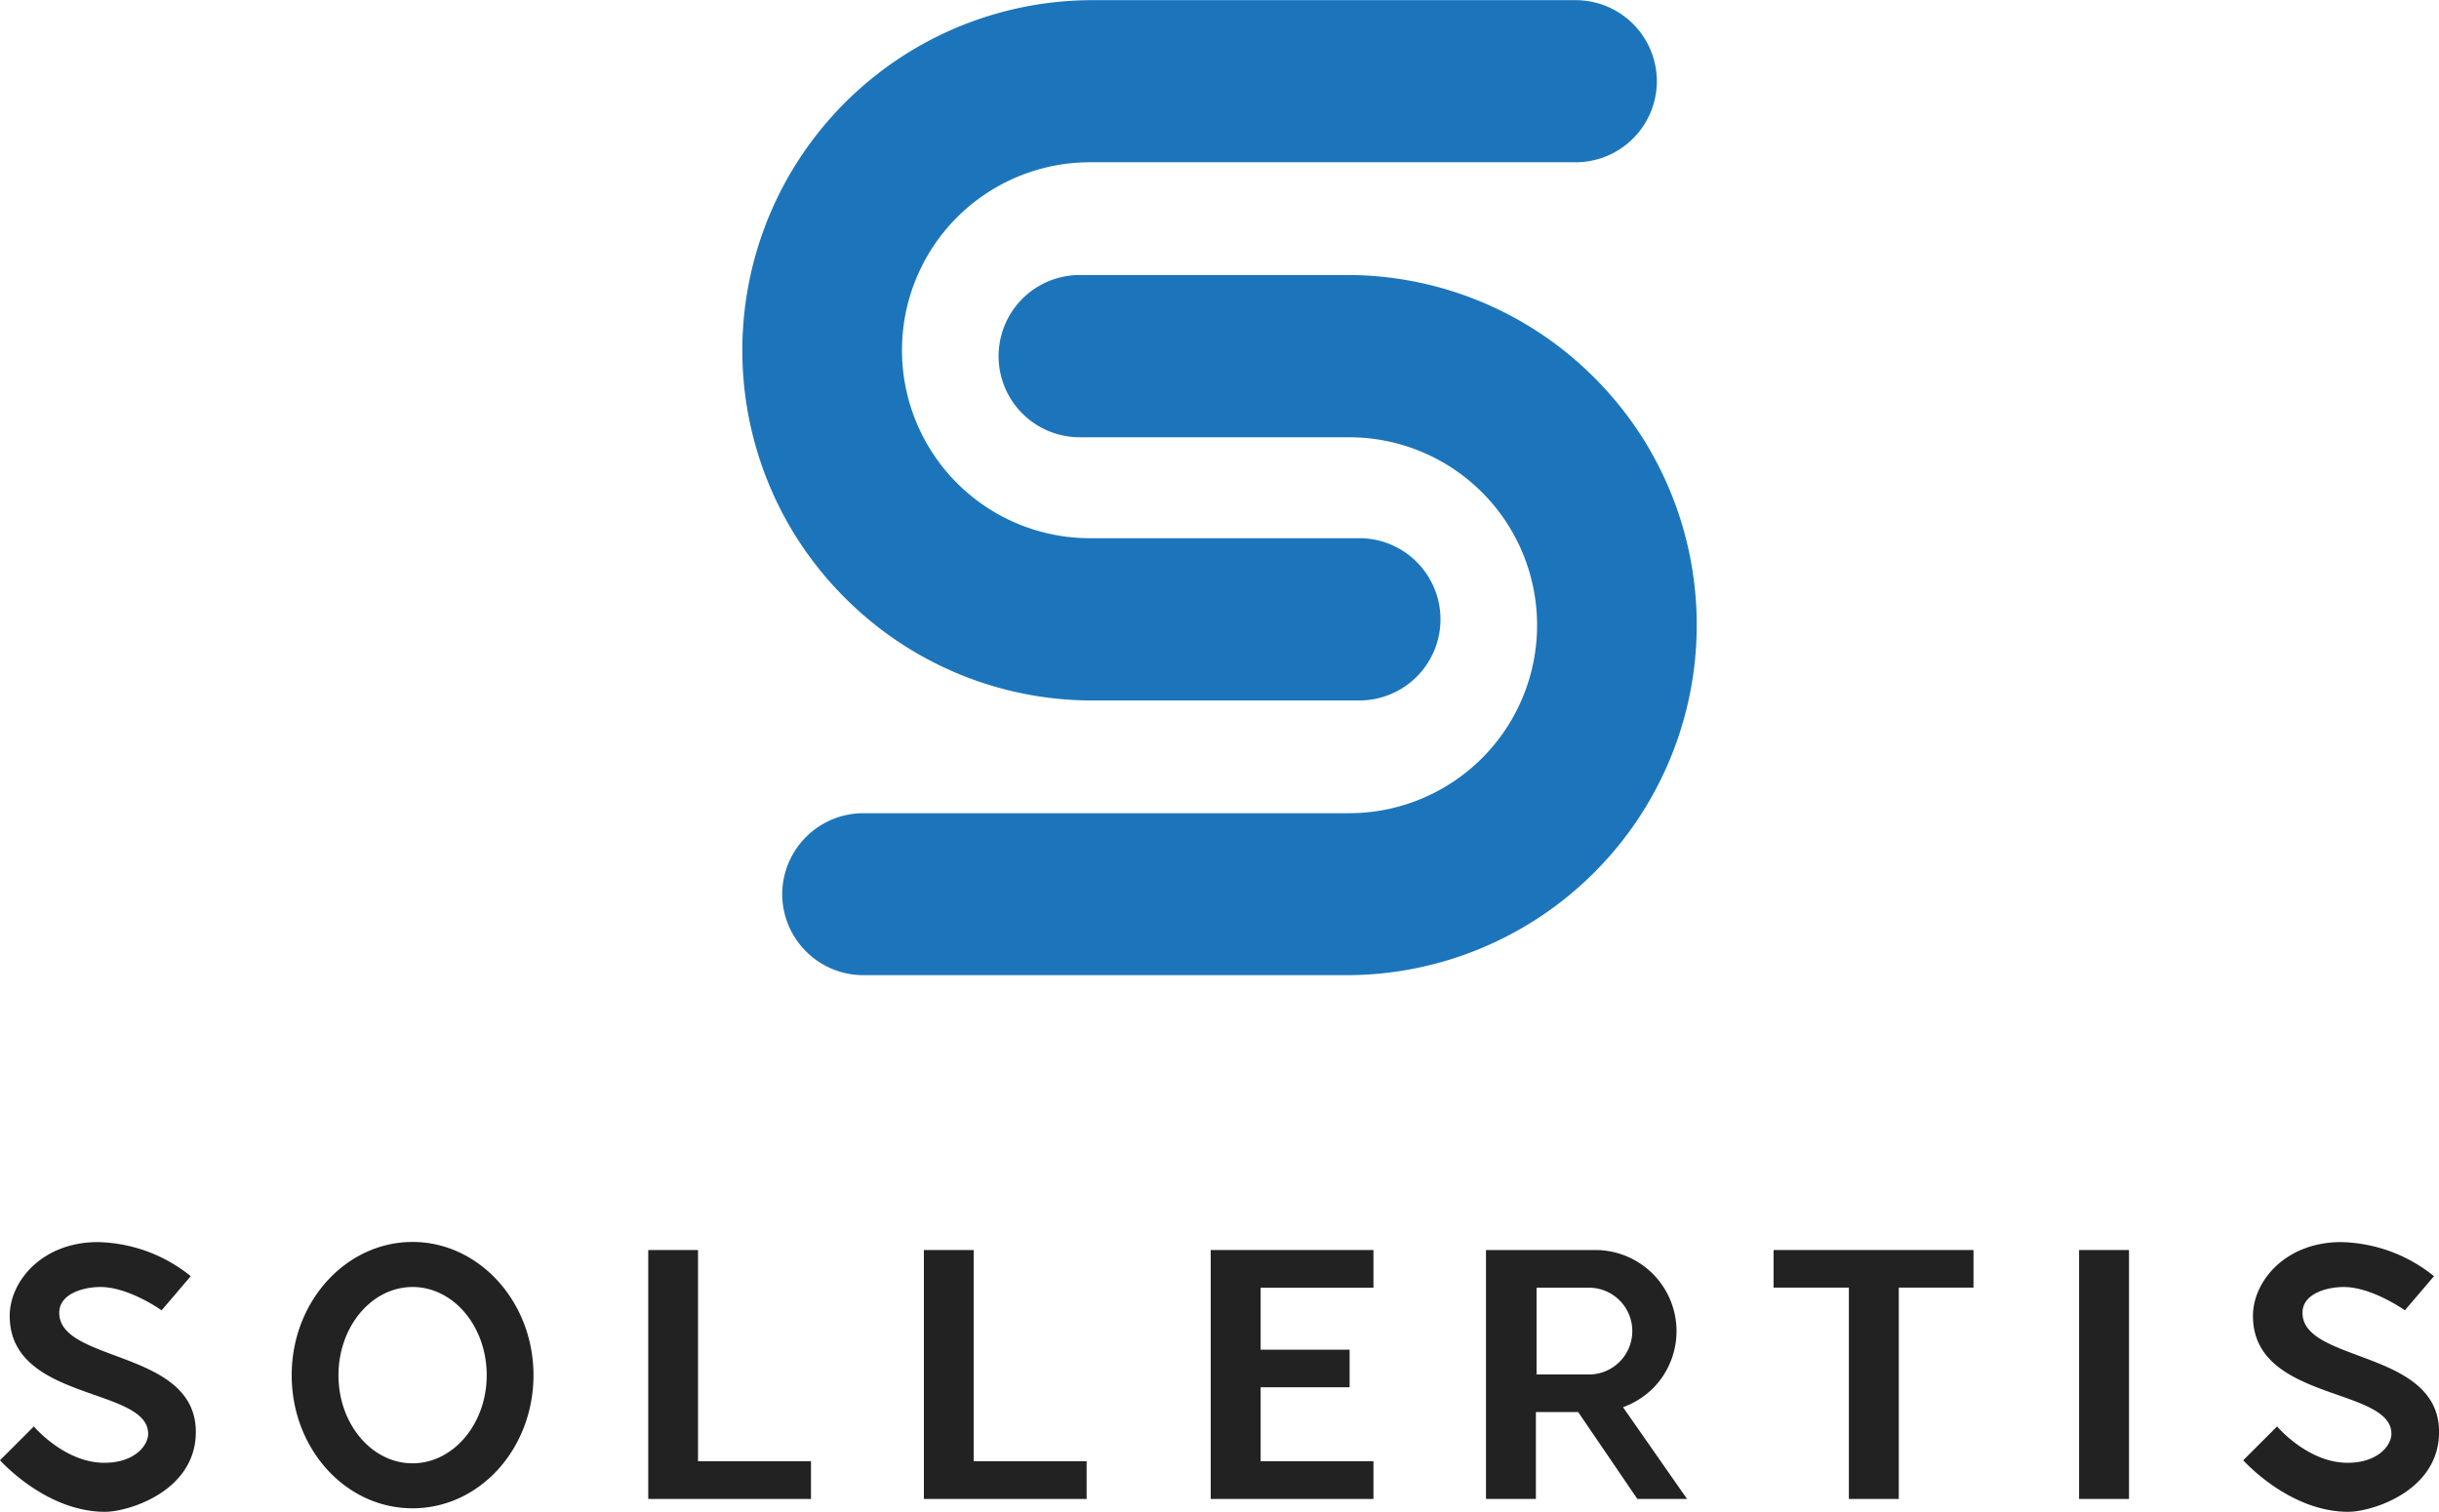 <svg xmlns="http://www.w3.org/2000/svg" viewBox="0 0 326.43 202.36"><defs><style>.cls-3{fill:#222}.cls-4{fill:#1c75bb}</style><clipPath id="clip-path" transform="translate(-106.78 -148.47)"><path fill="none" d="M0 0h540v499.29H0z"/></clipPath></defs><g id="Layer_2" data-name="Layer 2"><g clip-path="url(#clip-path)" id="Layer_2-2" data-name="Layer 2"><path class="cls-3" d="M132.31 319.29l-3.9 4.57s-4.38-3.12-8.18-3.12c-2.2 0-5.52.86-5.52 3.45 0 6.72 18.28 4.91 18.28 15.95 0 7.93-9 10.69-12.16 10.69-7.93 0-14.05-6.9-14.05-6.9l4.53-4.53s4.09 4.87 9.44 4.87c4.05 0 5.86-2.33 5.86-3.88 0-6.29-18.53-4.31-18.53-15.78 0-4.66 4.37-9.88 11.78-9.88a20.41 20.41 0 0 1 12.45 4.56zM432.54 319.29l-3.9 4.57s-4.38-3.12-8.18-3.12c-2.2 0-5.52.86-5.52 3.45 0 6.72 18.28 4.91 18.28 15.95 0 7.93-9 10.69-12.16 10.69-7.93 0-14.05-6.9-14.05-6.9l4.53-4.53s4.09 4.87 9.44 4.87c4.05 0 5.86-2.33 5.86-3.88 0-6.29-18.53-4.31-18.53-15.78 0-4.66 4.37-9.88 11.78-9.88a20.41 20.41 0 0 1 12.45 4.56zM162 314.71c-8.94 0-16.18 8-16.18 17.83S153 350.36 162 350.36s16.18-8 16.18-17.82-7.29-17.83-16.18-17.83zm0 29.63c-5.48 0-9.92-5.28-9.92-11.79s4.44-11.81 9.92-11.81 9.92 5.28 9.92 11.81-4.49 11.79-9.92 11.79z" transform="translate(-106.78 -148.47)"/><path class="cls-3" d="M145.43 195.59v5.05h-21.78v-33.32h6.67v28.27h15.11zM108.54 195.59v5.05H86.76v-33.32h6.66v28.27h15.12zM278.26 167.32h6.68v33.32h-6.68zM264.13 167.32h-26.76v5.03h10.08v28.29h6.68v-28.29h10v-5.03zM168.72 172.37v8.29h11.91v5.03h-11.91v9.9h15.1v5.05h-21.78v-33.32h21.78v5.05h-15.1z"/><path class="cls-3" d="M324 336.83a11.1 11.1 0 0 0 4-2.52 10.86 10.86 0 0 0-7.68-18.52h-14.66v33.32h6.68v-11.63H318l7.92 11.63h6.65zm-.46-6.08a5.78 5.78 0 0 1-4.11 1.7h-7v-11.62h7a5.81 5.81 0 0 1 4.11 9.92z" transform="translate(-106.78 -148.47)"/><path class="cls-4" d="M328.53 159.33a10.87 10.87 0 0 1-10.87 10.86h-65a25.16 25.16 0 1 0 0 50.32h36.05a10.86 10.86 0 0 1 0 21.72H253a46.72 46.72 0 0 1-33.14-13.74 47.28 47.28 0 0 1-6.43-8 46.88 46.88 0 0 1 39.57-72h64.66a10.87 10.87 0 0 1 10.87 10.84z" transform="translate(-106.78 -148.47)"/><path class="cls-4" d="M211.47 268.18a10.87 10.87 0 0 1 10.87-10.86h65a25.16 25.16 0 1 0 0-50.32h-36.05a10.86 10.86 0 0 1 0-21.72H287A46.72 46.72 0 0 1 320.14 199a47.28 47.28 0 0 1 6.43 8A46.88 46.88 0 0 1 287 279h-64.66a10.87 10.87 0 0 1-10.87-10.82z" transform="translate(-106.78 -148.47)"/></g></g></svg>